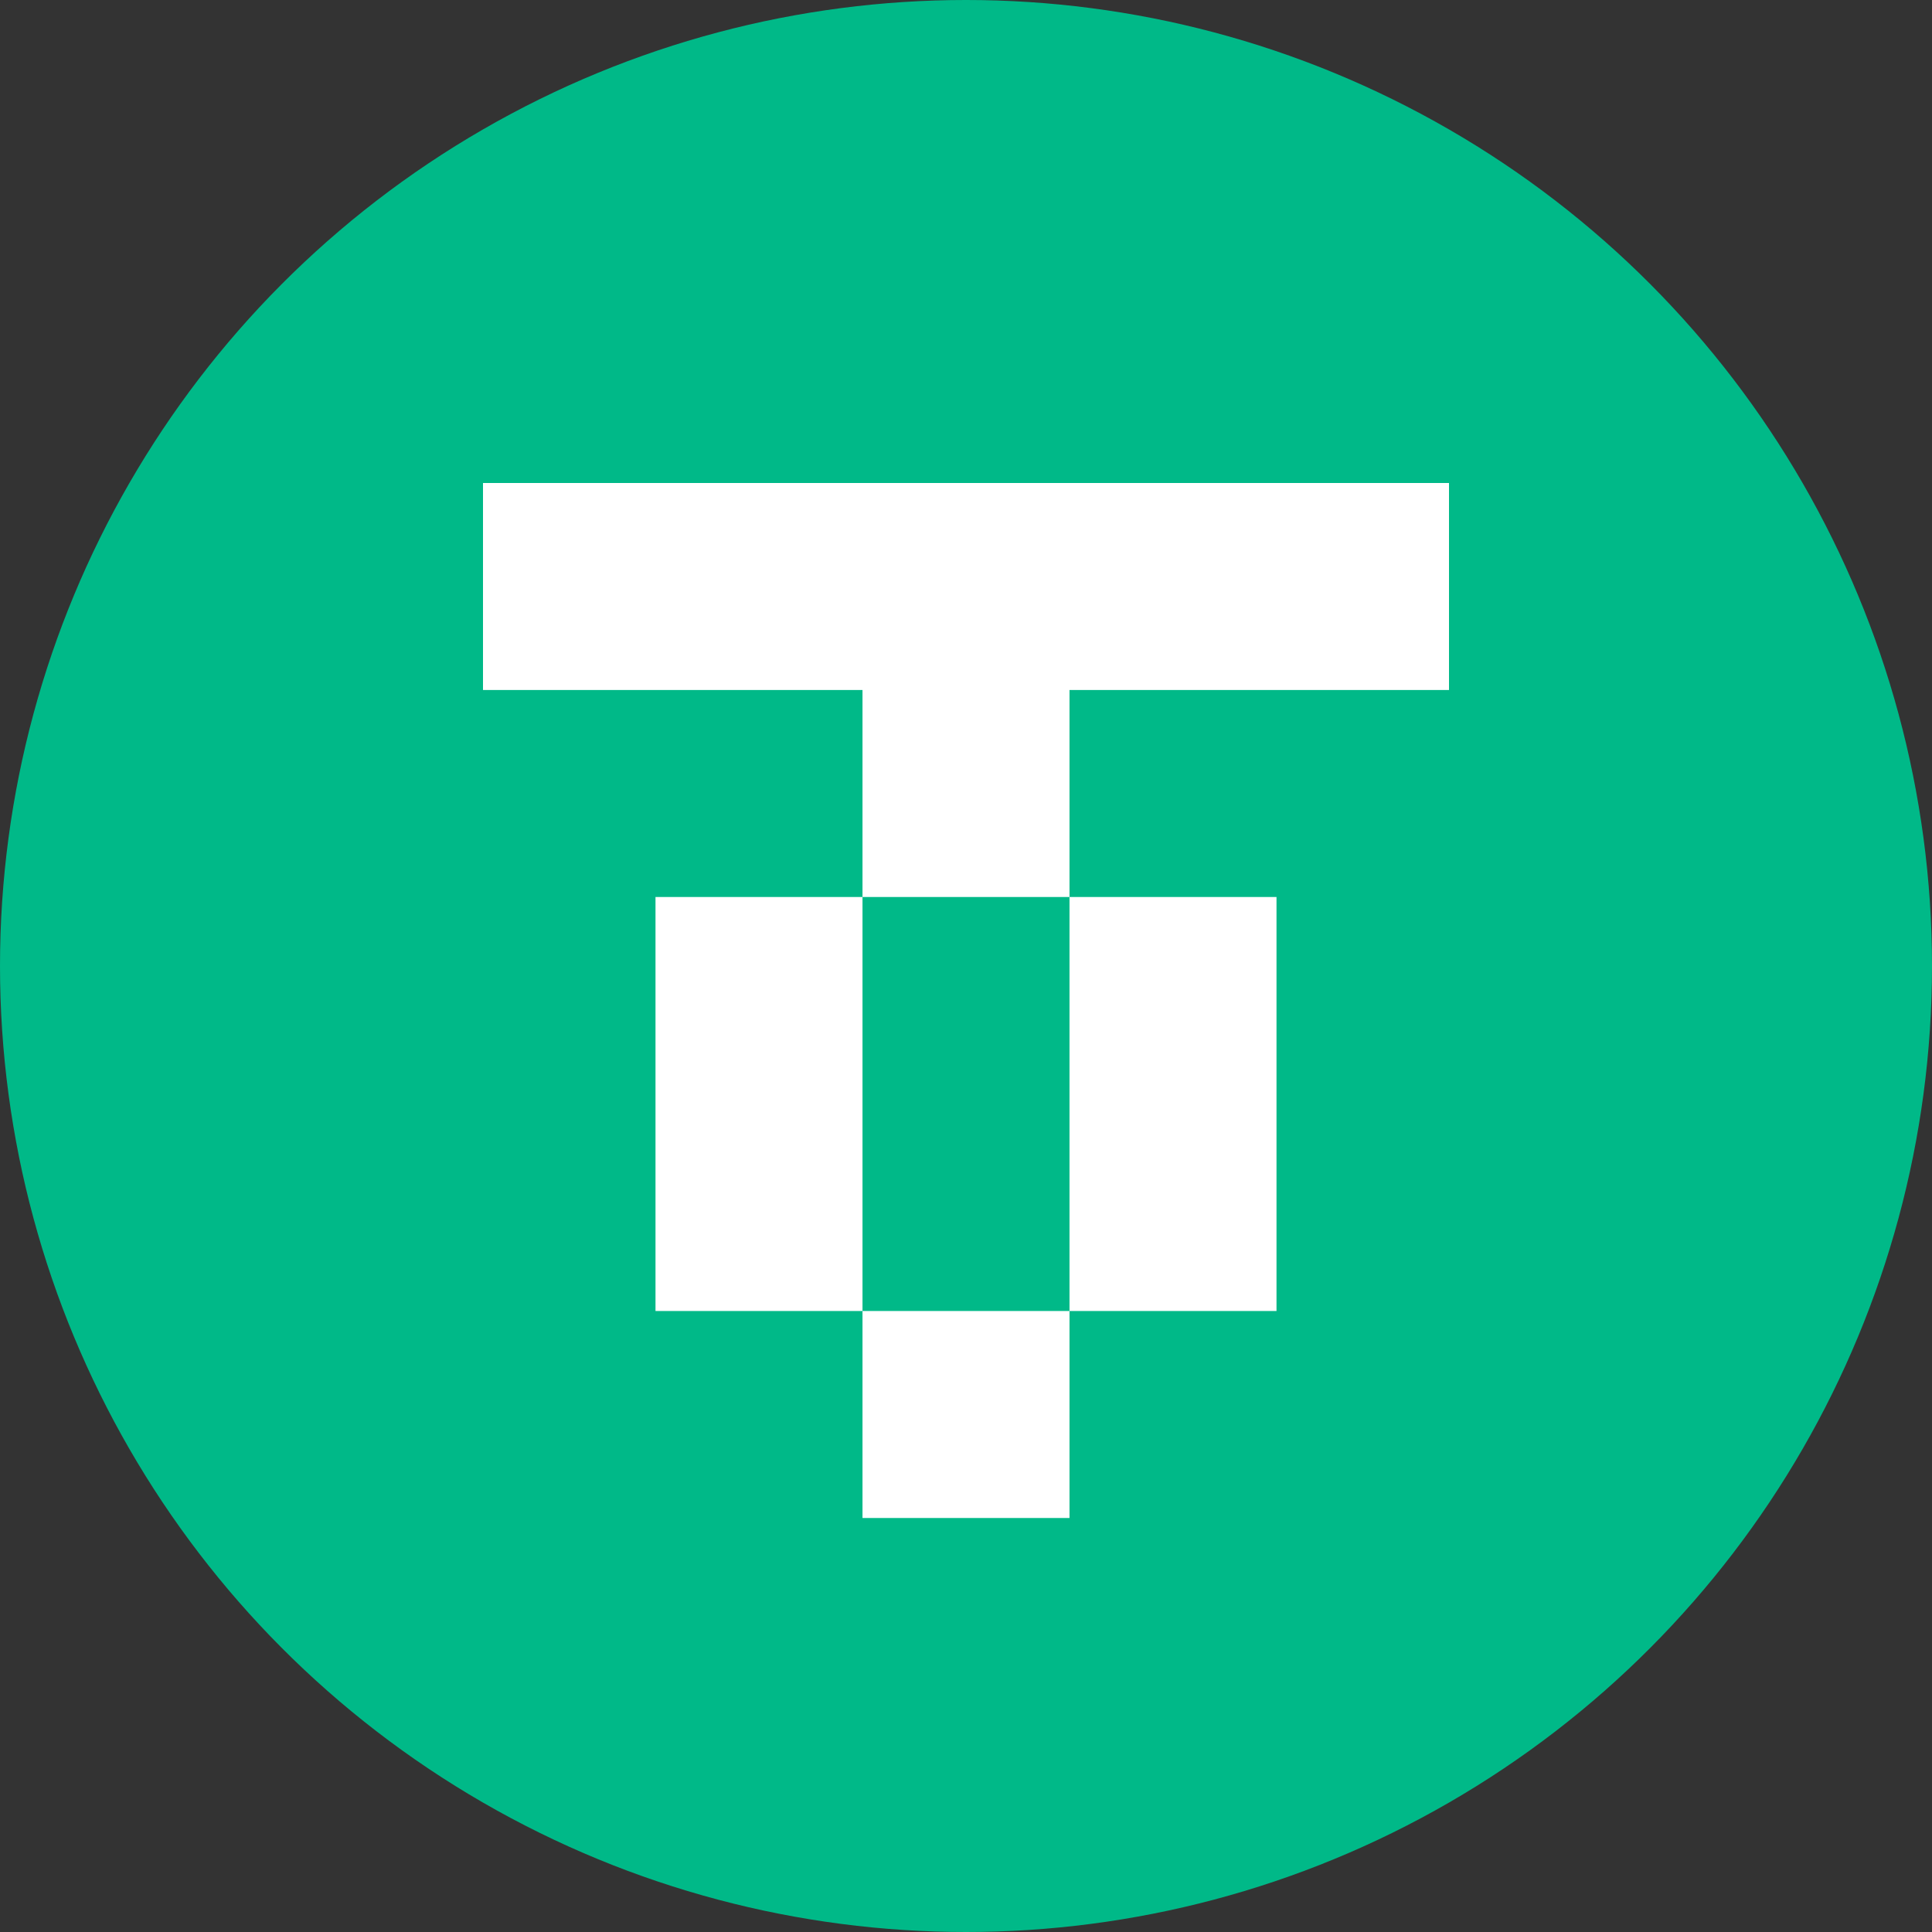 <svg width="28" height="28" viewBox="0 0 28 28" fill="none" xmlns="http://www.w3.org/2000/svg" class="">
    <rect x="0" y="0" width="28" height="28" fill="#333333" stroke="none"/>
    <circle cx="14" cy="14" r="14" fill="#00B988"></circle>
    <path d="M15.5 22H12.5V19H15.5V22Z" fill="white"></path>
    <path d="M12.5 19H9.5V13H12.5V19Z" fill="white"></path>
    <path d="M18.5 19H15.5V13H18.5V19Z" fill="white"></path>
    <path d="M21 10H15.5V13H12.5V10H7V7H21V10Z" fill="white"></path>
</svg>